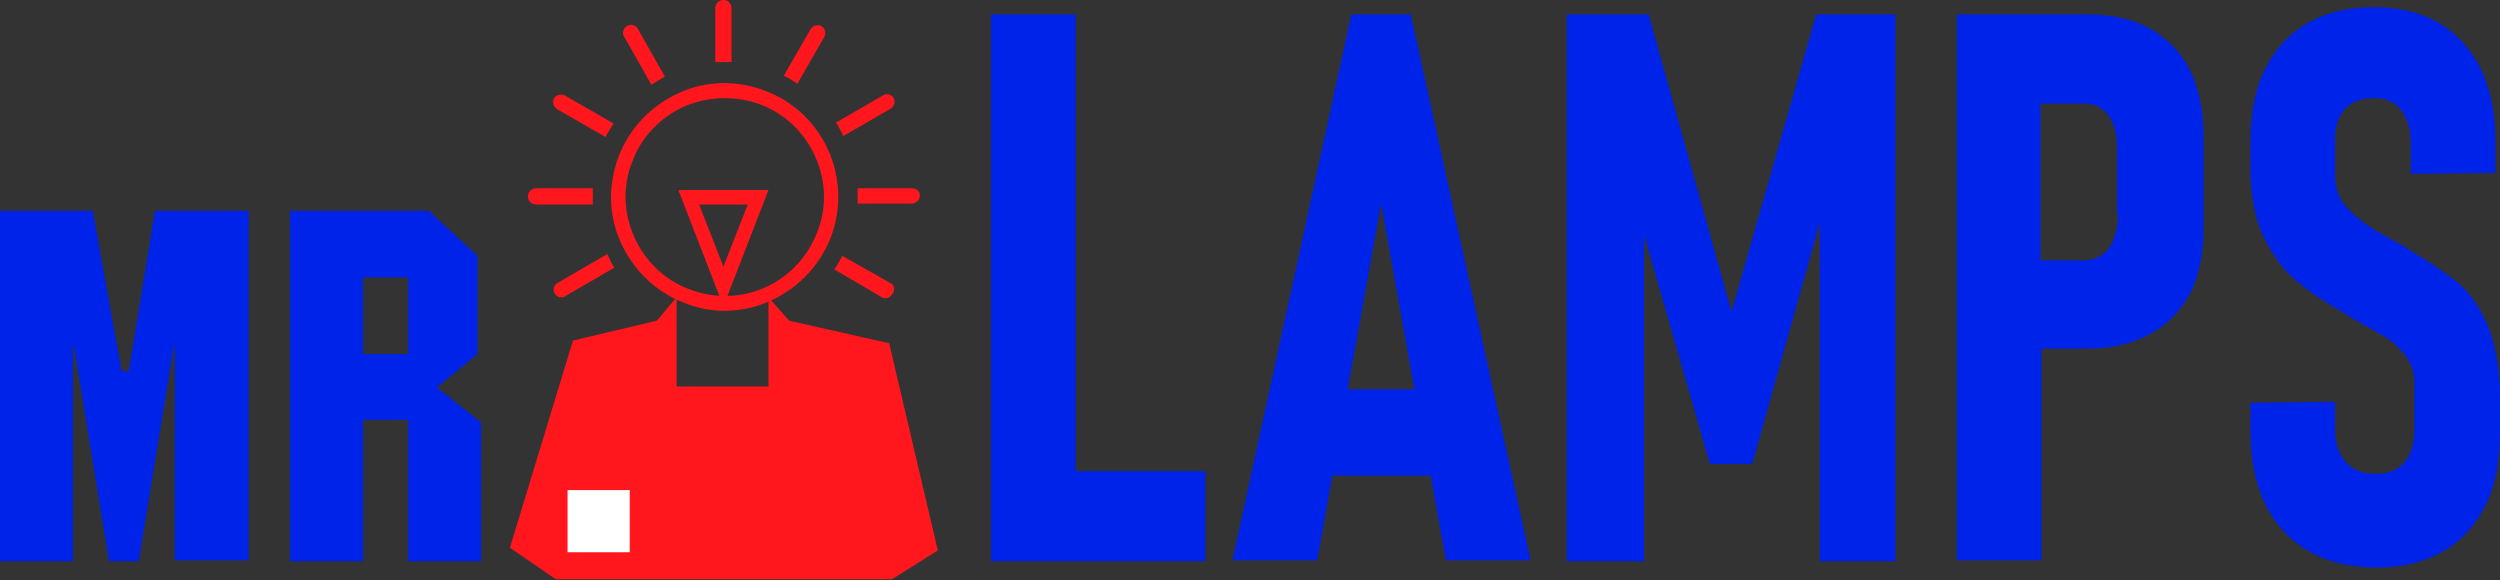<?xml version="1.0" encoding="utf-8"?>
<!-- Generator: Adobe Illustrator 24.1.2, SVG Export Plug-In . SVG Version: 6.00 Build 0)  -->
<svg version="1.1" id="Слой_1" xmlns="http://www.w3.org/2000/svg" xmlns:xlink="http://www.w3.org/1999/xlink" x="0px" y="0px"
	 viewBox="0 0 277.5 64.4" style="enable-background:new 0 0 277.5 64.4;" xml:space="preserve">
<rect x="0" y="0" width="277.5" height="64.4" fill="#333333" stroke="none"/>
<style type="text/css">
	.st0{fill:#FFFFFF;}
	.st1{fill:#FF171D;}
	.st2{fill:#0023EA;}
	.st3{display:none;}
	
		.st4{display:inline;fill:#FFFFFF;stroke:#000000;stroke-width:3;stroke-linecap:round;stroke-linejoin:round;stroke-miterlimit:10;}
	.st5{display:inline;fill:#FFFFFF;stroke:#000000;stroke-width:3;stroke-miterlimit:10;}
</style>
<g id="Слой_2_1_">
	<path class="st0" d="M76.1,44.4h8.5c0,0-1.4,2.5-4.2,2.5C77.5,46.8,76.1,44.4,76.1,44.4z"/>
	<g>
		<polygon class="st1" points="75.1,33 72.9,35.6 63.6,37.8 56.6,60.8 61.7,64.3 99,64.3 104.1,61.1 98.7,38.1 87.6,35.6 85.3,33 
			85.3,42.9 75.1,42.9 		"/>
		<g>
			<g>
				<path class="st1" d="M88.5,9.3l3-5.2c0.2-0.4,0.1-0.9-0.3-1.2c-0.4-0.2-0.9-0.1-1.2,0.3l-3,5.2C87.6,8.7,88.1,9,88.5,9.3z"/>
			</g>
			<g>
				<path class="st1" d="M67.4,28.2l-5.5,3.2c-0.4,0.2-0.6,0.8-0.3,1.2c0.2,0.3,0.4,0.4,0.7,0.4c0.1,0,0.3,0,0.4-0.1l5.5-3.2
					C67.9,29.3,67.7,28.8,67.4,28.2z"/>
				<path class="st1" d="M99.2,10.9c-0.2-0.4-0.8-0.6-1.2-0.3l-5.2,3c0.3,0.5,0.6,1,0.8,1.5l5.2-3C99.3,11.8,99.4,11.3,99.2,10.9z"
					/>
			</g>
			<g>
				<path class="st1" d="M80.5,6.9c0.2,0,0.5,0,0.7,0v-6c0-0.5-0.4-0.9-0.9-0.9s-0.9,0.4-0.9,0.9v6C79.8,6.9,80.2,6.9,80.5,6.9z"/>
			</g>
			<g>
				<path class="st1" d="M72.3,9.4c0.5-0.3,1-0.6,1.5-0.9l-3-5.3c-0.2-0.4-0.8-0.6-1.2-0.3c-0.4,0.2-0.6,0.8-0.3,1.2L72.3,9.4z"/>
			</g>
			<g>
				<path class="st1" d="M98.8,31.4l-5.3-3c-0.3,0.5-0.5,1-0.9,1.5l5.3,3.1c0.1,0.1,0.3,0.1,0.4,0.1c0.3,0,0.6-0.2,0.7-0.4
					C99.4,32.2,99.3,31.6,98.8,31.4z"/>
				<path class="st1" d="M68.1,13.7l-5.4-3.1c-0.4-0.2-0.9-0.1-1.2,0.3c-0.2,0.4-0.1,0.9,0.3,1.2l5.4,3.1
					C67.5,14.7,67.8,14.2,68.1,13.7z"/>
			</g>
			<g>
				<path class="st1" d="M65.8,21.6c0-0.2,0-0.5,0-0.7h-6.3c-0.5,0-0.9,0.4-0.9,0.9c0,0.5,0.4,0.9,0.9,0.9h6.3
					C65.8,22.3,65.8,21.9,65.8,21.6z"/>
				<path class="st1" d="M101.2,20.9h-6c0,0.2,0,0.5,0,0.7c0,0.3,0,0.7,0,1h6c0.5,0,0.9-0.4,0.9-0.9S101.7,20.9,101.2,20.9z"/>
			</g>
			<path class="st1" d="M80.4,34.5c-1.5,0-3-0.3-4.5-0.9c-3.1-1.2-5.6-3.6-7-6.7s-1.4-6.5-0.2-9.6c1.2-3.1,3.6-5.6,6.7-7
				s6.5-1.4,9.6-0.2c6.5,2.5,9.7,9.8,7.2,16.3l0,0C90.2,31.4,85.4,34.5,80.4,34.5z M80.4,10.9c-1.5,0-3,0.3-4.4,0.9
				c-2.7,1.2-4.8,3.4-5.8,6.1c-1.1,2.7-1,5.7,0.2,8.4s3.4,4.8,6.1,5.8c5.7,2.2,12-0.6,14.2-6.3l0,0c1.1-2.7,1-5.7-0.2-8.4
				s-3.4-4.8-6.1-5.8C83.1,11.1,81.7,10.9,80.4,10.9z"/>
			<path class="st1" d="M80.3,34l-5-12.9h10L80.3,34z M77.6,22.7l2.7,6.9l2.7-6.9H77.6z"/>
		</g>
	</g>
	<g>
		<path class="st2" d="M27.5,62.2h-8.1V38.4h-0.1l-3.9,23.9h-3.3L8.2,38.4H8.1v23.9H0V23.4h10.3l3.2,17.8h0.8l2.9-17.8h10.4v38.8
			H27.5z"/>
		<path class="st2" d="M53,39.3L48.5,43l4.9,3.9v15.4h-8.1V46.6h-5v15.7h-8.1V23.4h15.4l5.4,5C53,28.4,53,39.3,53,39.3z M40.3,30.8
			v8.5h5v-8.5H40.3z"/>
	</g>
	<rect x="63" y="54.4" class="st0" width="6.9" height="6.9"/>
	<g>
		<polygon class="st2" points="119.4,1.6 110,1.6 110,62.3 133.8,62.3 133.8,52.3 119.4,52.3 		"/>
		<path class="st2" d="M150,1.6l-13.2,60.6h9.4l1.7-9.4h10.9l1.7,9.4h9.4L156.6,1.6H150z M149.6,43.2l3.7-20.6l3.7,20.6H149.6z"/>
		<polygon class="st2" points="192.2,34.6 183,1.6 173.9,1.6 173.9,62.3 182.5,62.3 182.5,26.1 189.8,51.5 194.5,51.5 202,24.7 
			202,62.3 210.4,62.3 210.4,1.6 201.6,1.6 		"/>
		<path class="st2" d="M238.7,3.2c-2-1.1-4.3-1.6-7-1.6h-14.5v60.6h9.4V38.7h5c2.7,0,5-0.5,7-1.6c2-1,3.4-2.6,4.5-4.5
			c1-2,1.5-4.4,1.5-7.2V15.2c0-2.9-0.5-5.3-1.5-7.4C242.1,5.8,240.6,4.3,238.7,3.2z M235.1,23.9c0,1-0.2,1.9-0.5,2.7
			c-0.3,0.8-0.7,1.3-1.3,1.7c-0.6,0.4-1.2,0.6-2,0.6h-4.8V11.5h4.8c0.8,0,1.5,0.2,2,0.6c0.6,0.4,1,1,1.3,1.8s0.4,1.7,0.4,2.8v7.2
			H235.1z"/>
		<path class="st2" d="M275.9,35.6c-0.9-1.9-2-3.4-3.3-4.4s-3-2.2-5.1-3.4c-0.1,0-0.1-0.1-0.1-0.1l-0.1-0.1
			c-0.3-0.2-0.6-0.3-0.9-0.5s-0.6-0.3-0.9-0.5c-1.5-0.8-2.6-1.5-3.4-2.1s-1.5-1.3-2.1-2.1c-0.5-0.8-0.8-1.8-0.8-3v-4
			c0-1.4,0.4-2.5,1.1-3.3s1.8-1.2,3.2-1.2c1.3,0,2.3,0.4,3,1.3c0.7,0.9,1.1,2.1,1.1,3.6v3.5l9.4-0.1v-3.4c0-3.1-0.5-5.8-1.6-8.1
			c-1.1-2.2-2.6-3.9-4.6-5.1c-2-1.2-4.5-1.8-7.3-1.8c-2.9,0-5.4,0.6-7.4,1.8c-2.1,1.2-3.6,2.9-4.7,5.1c-1.1,2.2-1.6,4.9-1.6,7.9v3.1
			c0,3,0.5,5.5,1.4,7.5c1,2,2.2,3.7,3.6,4.9c1.4,1.2,3.2,2.4,5.3,3.6l0.5,0.3c0.1,0.1,0.2,0.1,0.3,0.2s0.2,0.1,0.3,0.2
			c1.5,0.8,2.8,1.6,3.7,2.1c0.9,0.6,1.6,1.3,2.2,2.1c0.6,0.8,0.9,1.8,0.9,2.9v5.3c0,1.5-0.4,2.7-1.1,3.5c-0.7,0.9-1.8,1.3-3.2,1.3
			s-2.5-0.4-3.3-1.3s-1.2-2.1-1.2-3.6v-3.1l-9.4,0.1V48c0,3.1,0.6,5.8,1.7,8.1c1.1,2.2,2.7,3.9,4.8,5.1c2.1,1.2,4.6,1.8,7.5,1.8
			c2.9,0,5.3-0.6,7.4-1.8c2.1-1.2,3.6-2.9,4.7-5.1c1.1-2.2,1.6-4.9,1.6-8.1v-5C277.3,39.9,276.8,37.5,275.9,35.6z"/>
	</g>
</g>
<g id="Слой_3" class="st3">
	<polygon class="st4" points="136.3,479.7 129.3,487.7 100.3,494.7 78.3,566.7 94.3,601.7 211.3,601.7 227.3,567.7 210.3,495.7 
		175.3,487.7 168.3,479.7 168.3,510.7 136.3,510.7 	"/>
	<circle class="st5" cx="152.8" cy="440.7" r="37"/>
	<path class="st4" d="M140.5,515.7h24c0,0-4,7-12,7S140.5,515.7,140.5,515.7z"/>
</g>
</svg>

